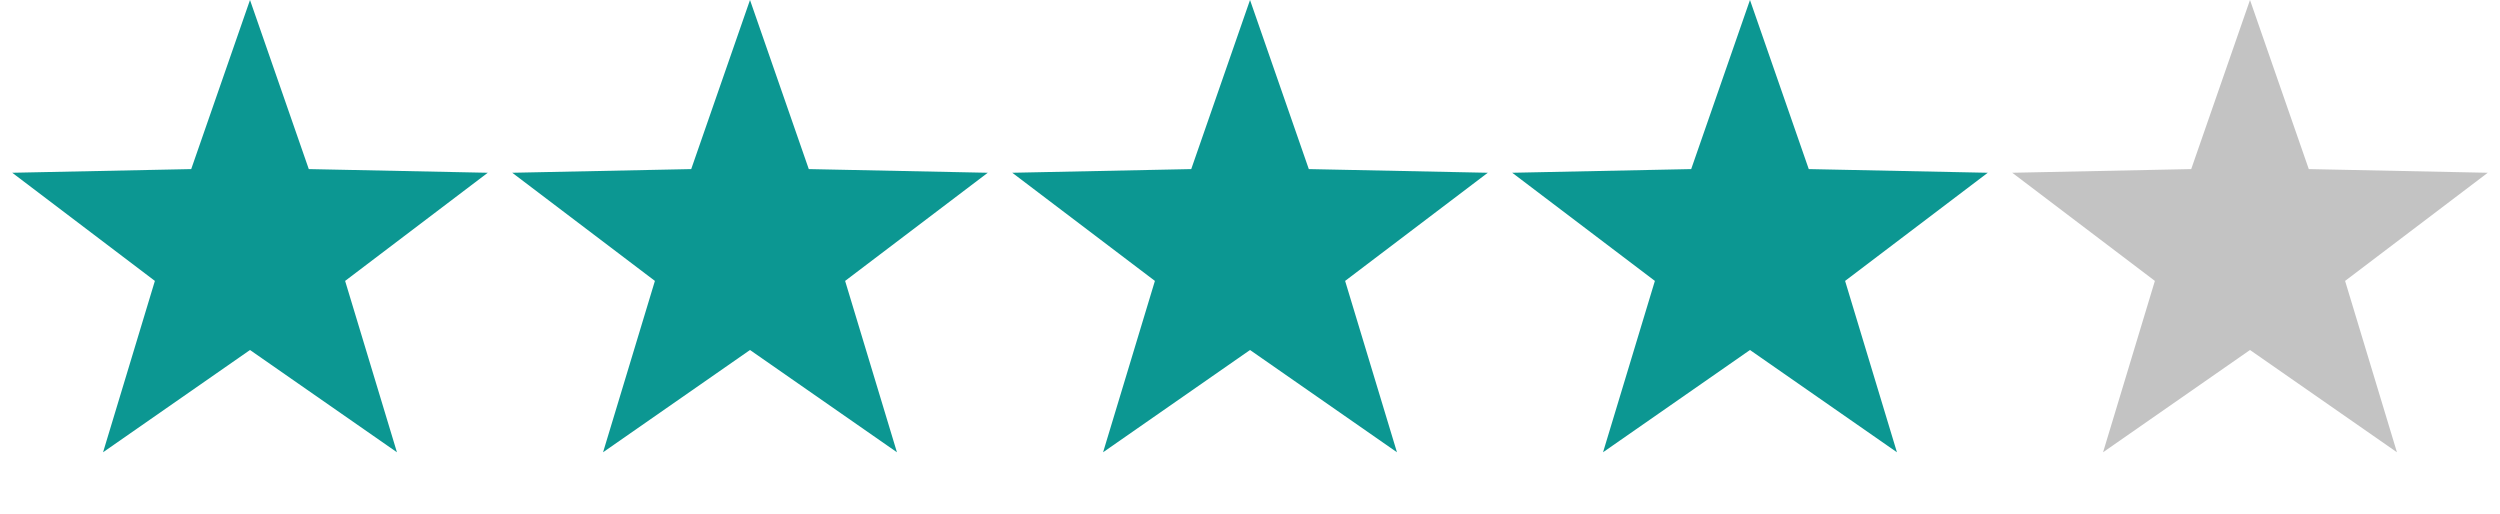 <?xml version="1.0" encoding="UTF-8"?> <svg xmlns="http://www.w3.org/2000/svg" width="107" height="22" viewBox="0 0 107 22" fill="none"><path d="M53.501 0L56.017 7.237L63.677 7.394L57.571 12.023L59.79 19.357L53.501 14.98L47.212 19.357L49.43 12.023L43.325 7.394L50.985 7.237L53.501 0Z" fill="#0C9792"></path><path d="M74.899 0L77.415 7.237L85.076 7.394L78.97 12.023L81.189 19.357L74.899 14.98L68.61 19.357L70.829 12.023L64.723 7.394L72.383 7.237L74.899 0Z" fill="#0C9792"></path><path d="M96.3 0L98.816 7.237L106.476 7.394L100.37 12.023L102.589 19.357L96.3 14.98L90.011 19.357L92.229 12.023L86.124 7.394L93.784 7.237L96.3 0Z" fill="#C3C3C3"></path><path d="M32.1 0L34.616 7.237L42.276 7.394L36.171 12.023L38.389 19.357L32.1 14.98L25.811 19.357L28.03 12.023L21.924 7.394L29.584 7.237L32.1 0Z" fill="#0C9792"></path><path d="M10.7 0L13.216 7.237L20.876 7.394L14.771 12.023L16.989 19.357L10.7 14.98L4.411 19.357L6.629 12.023L0.524 7.394L8.184 7.237L10.7 0Z" fill="#0C9792"></path></svg> 